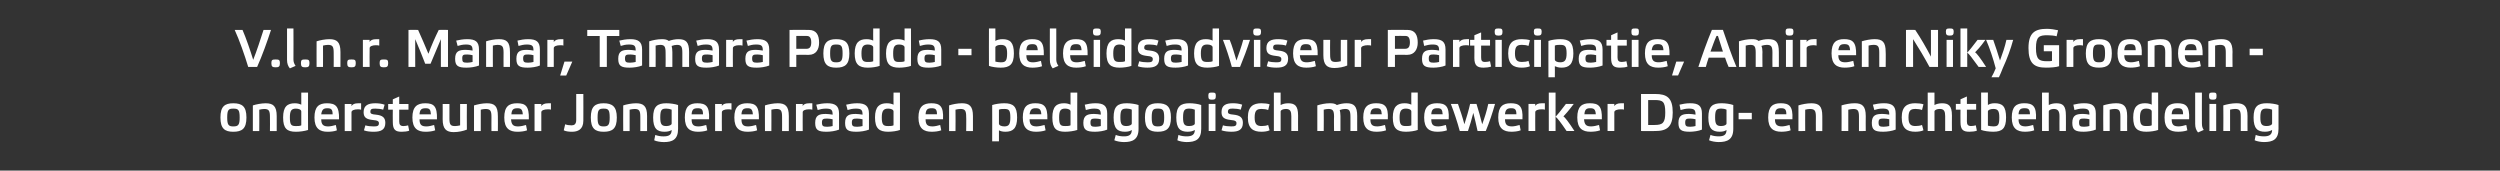 <?xml version="1.0" standalone="no"?><!DOCTYPE svg PUBLIC "-//W3C//DTD SVG 1.1//EN" "http://www.w3.org/Graphics/SVG/1.1/DTD/svg11.dtd"><svg xmlns="http://www.w3.org/2000/svg" version="1.1" width="702px" height="47.9px" viewBox="0 0 702 47.9"><rect x="0" y="0" width="702" height="47.9" fill="#333333" stroke="none"/><desc>V.l.n.r. Manar, Tamara Podda beleidsadviseur Participatie, Amir en Niky Groenen ondersteuner Jongerenraad en pedagogi...</desc><defs/><g id="Polygon23066"><path d="m61.9 33c0-3.1 1.2-4 3.6-4c2.5 0 3.7.9 3.7 4c0 3.1-1.2 4-3.7 4c-2.4 0-3.6-.9-3.6-4zm1.9 0c0 2.1.4 2.5 1.7 2.5c1.4 0 1.8-.4 1.8-2.5c0-2.2-.4-2.5-1.8-2.5c-1.3 0-1.7.3-1.7 2.5zm9 3.8H71s-.02-7.17 0-7.2c.9-.3 2.4-.6 3.6-.6c2.1 0 3.1.8 3.1 3.6v4.2h-1.9s.04-4.04 0-4c0-1.7-.3-2.2-1.6-2.2c-.5 0-.9.1-1.4.2c.04.03 0 6 0 6zm11.8-5.5c0-.5-.7-.8-1.5-.8c-1.3 0-1.7.6-1.7 2.5c0 2.1.4 2.4 1.7 2.4c.5 0 1.1 0 1.5-.2v-3.9zm1.9 5.2c-.9.3-2.3.5-3.4.5c-2.5 0-3.6-.9-3.6-4c0-3.1 1.2-4 3.3-4c.8 0 1.4.2 1.8.4V26h1.9s-.04 10.48 0 10.5zm8.1.1c-.7.3-1.8.4-2.6.4c-2.2 0-3.7-.9-3.7-4c0-3.1 1.3-4 3.5-4c2.4 0 3.5.8 3.4 4.5h-5c0 1.6.7 2 2 2c.5 0 1.5-.2 2.1-.4l.3 1.5zm-4.4-4.5h3.2c0-1.4-.4-1.7-1.5-1.7c-1.1 0-1.5.4-1.7 1.7zm6.6-2.9h1.9s-.02.56 0 .6c.3-.5.8-.8 1.9-.8h.8v1.8c-.3-.1-.6-.1-1-.1c-.9 0-1.7.3-1.7.8c-.02.03 0 5.3 0 5.3h-1.9v-7.6zm10.8 1.6c-.6-.2-1.5-.3-2.2-.3c-1 0-1.4.1-1.4.9c0 .5.3.7 1.6.8c1.8.2 2.6.8 2.6 2.3c0 2-1.3 2.5-3.3 2.5c-.8 0-2-.1-2.7-.4l.4-1.4c.6.2 1.5.3 2.3.3c1 0 1.5-.1 1.5-.9c0-.5-.3-.8-1.7-.9c-1.7-.2-2.6-.6-2.6-2.2c0-2 1.4-2.5 3.3-2.5c.8 0 1.8.1 2.6.4l-.4 1.4zm4.5 0s.02 3.3 0 3.3c0 .9.3 1.3 1.2 1.3c.5 0 .9-.1 1.3-.2l.3 1.5c-.5.2-1.4.3-2.1.3c-1.7 0-2.5-.5-2.5-2.7c-.04-.04 0-3.5 0-3.5H109v-1.6h1.3v-1.3l1.8-.8v2.1h2.6v1.6h-2.6zm10.1 5.8c-.8.3-1.9.4-2.7.4c-2.2 0-3.7-.9-3.7-4c0-3.1 1.4-4 3.6-4c2.4 0 3.4.8 3.3 4.5h-4.9c0 1.6.6 2 2 2c.5 0 1.5-.2 2.1-.4l.3 1.5zm-4.4-4.5h3.2c-.1-1.4-.4-1.7-1.5-1.7c-1.2 0-1.6.4-1.7 1.7zm11.4-2.9h1.9s-.05 7.19 0 7.2c-1 .4-2.4.7-3.7.7c-2.1 0-3.1-.9-3.1-3.6c.03-.05 0-4.3 0-4.3h1.9v4.1c0 1.7.3 2.1 1.6 2.1c.5 0 .9-.1 1.4-.2v-6zm5.8 7.6h-1.9s.02-7.17 0-7.2c1-.3 2.4-.6 3.6-.6c2.2 0 3.1.8 3.1 3.6c.04-.03 0 4.2 0 4.2H138s-.02-4.04 0-4c0-1.7-.3-2.2-1.7-2.2c-.4 0-.9.1-1.3.2c-.02.03 0 6 0 6zm13-.2c-.8.3-1.9.4-2.7.4c-2.2 0-3.7-.9-3.7-4c0-3.1 1.3-4 3.6-4c2.4 0 3.4.8 3.3 4.5h-5c.1 1.6.7 2 2 2c.6 0 1.6-.2 2.2-.4l.3 1.5zm-4.4-4.5h3.2c-.1-1.4-.5-1.7-1.5-1.7c-1.2 0-1.6.4-1.7 1.7zm6.5-2.9h1.9v.6c.3-.5.9-.8 2-.8h.7v1.8c-.2-.1-.6-.1-.9-.1c-1 0-1.8.3-1.8.8v5.3h-1.9v-7.6zm13.7 4.7c0 2.5-1.6 3.1-3.2 3.1c-.8 0-1.7-.1-2.3-.4l.4-1.7c.5.2 1.1.3 1.8.3c.7 0 1.3-.3 1.3-1.5c.02-.01 0-7.3 0-7.3h2s.03 7.55 0 7.5zm2.1-.9c0-3.1 1.2-4 3.6-4c2.4 0 3.7.9 3.7 4c0 3.1-1.2 4-3.7 4c-2.4 0-3.6-.9-3.6-4zm1.9 0c0 2.1.4 2.5 1.7 2.5c1.3 0 1.7-.4 1.7-2.5c0-2.2-.4-2.5-1.7-2.5c-1.3 0-1.7.3-1.7 2.5zm9 3.8H175s-.04-7.17 0-7.2c.9-.3 2.4-.6 3.6-.6c2.1 0 3.1.8 3.1 3.6c-.02-.03 0 4.2 0 4.2h-1.9s.02-4.04 0-4c0-1.7-.3-2.2-1.6-2.2c-.5 0-.9.1-1.4.2c.02.03 0 6 0 6zm11.8-6c-.5-.2-1-.3-1.5-.3c-1.3 0-1.7.3-1.7 2.5c0 1.9.4 2.4 1.7 2.4c.8 0 1.5-.3 1.5-.7v-3.9zm-2 6.2c-2.1 0-3.2-.9-3.2-4c0-3.1 1.2-4 3.7-4c1.1 0 2.5.2 3.3.5v6.7c0 3-1.6 3.7-4 3.7c-.9 0-2.1-.2-2.7-.5l.3-1.5c.8.3 1.6.4 2.3.4c1.5 0 2.3-.4 2.3-1.8c-.4.3-1.1.5-2 .5zm12-.4c-.7.3-1.9.4-2.6.4c-2.2 0-3.7-.9-3.7-4c0-3.1 1.3-4 3.5-4c2.4 0 3.5.8 3.3 4.5h-4.9c0 1.6.6 2 2 2c.5 0 1.5-.2 2.1-.4l.3 1.5zm-4.4-4.5h3.2c0-1.4-.4-1.7-1.5-1.7c-1.2 0-1.6.4-1.7 1.7zm6.6-2.9h1.9s-.04.56 0 .6c.2-.5.8-.8 1.9-.8h.8v1.8c-.3-.1-.7-.1-1-.1c-.9 0-1.7.3-1.7.8c-.04.03 0 5.3 0 5.3h-1.9v-7.6zm11.8 7.4c-.8.3-1.9.4-2.7.4c-2.2 0-3.7-.9-3.7-4c0-3.1 1.4-4 3.6-4c2.4 0 3.4.8 3.3 4.5h-4.9c0 1.6.6 2 1.9 2c.6 0 1.6-.2 2.2-.4l.3 1.5zm-4.4-4.5h3.2c-.1-1.4-.5-1.7-1.5-1.7c-1.2 0-1.6.4-1.7 1.7zm8.4 4.7h-1.8s-.03-7.17 0-7.2c.9-.3 2.4-.6 3.6-.6c2.1 0 3.1.8 3.1 3.6v4.2h-1.9s.03-4.04 0-4c0-1.7-.3-2.2-1.6-2.2c-.5 0-.9.1-1.4.2c.03.03 0 6 0 6zm6.9-7.6h1.9s-.03.56 0 .6c.2-.5.8-.8 1.9-.8h.8v1.8c-.3-.1-.6-.1-1-.1c-.9 0-1.7.3-1.7.8c-.03.03 0 5.3 0 5.3h-1.9v-7.6zm12.1 7.2c-1 .4-2.4.6-3.5.6c-2.4 0-3.2-.5-3.2-2.5c0-2.2 1.2-2.5 3-2.5c.6 0 1.2.1 1.9.2c0-1.3-.3-1.7-1.9-1.7c-.9 0-1.7.2-2.3.4l-.4-1.5c.8-.2 2-.4 3.1-.4c2.2 0 3.3.7 3.3 2.9v4.5zm-1.8-2.9c-.4-.1-1-.2-1.5-.2c-1.1 0-1.5.1-1.5 1.1c0 1 .3 1.2 1.5 1.2c.5 0 1.1-.1 1.5-.2v-1.9zm10.2 2.9c-1 .4-2.4.6-3.5.6c-2.4 0-3.2-.5-3.2-2.5c0-2.2 1.2-2.5 3-2.5c.6 0 1.2.1 1.9.2c0-1.3-.3-1.7-1.9-1.7c-.9 0-1.7.2-2.3.4l-.4-1.5c.8-.2 2-.4 3.1-.4c2.2 0 3.3.7 3.3 2.9v4.5zm-1.8-2.9c-.4-.1-1-.2-1.5-.2c-1.1 0-1.5.1-1.5 1.1c0 1 .3 1.2 1.5 1.2c.5 0 1.1-.1 1.5-.2v-1.9zm8.7-2.2c0-.5-.7-.8-1.5-.8c-1.3 0-1.8.6-1.8 2.5c0 2.1.5 2.4 1.8 2.4c.5 0 1.1 0 1.5-.2v-3.9zm1.8 5.2c-.8.3-2.2.5-3.3.5c-2.5 0-3.7-.9-3.7-4c0-3.1 1.3-4 3.3-4c.9 0 1.5.2 1.9.4c-.03 0 0-3.4 0-3.4h1.8s.03 10.48 0 10.5zm11.6.1c-.8.3-1.9.4-2.7.4c-2.2 0-3.7-.9-3.7-4c0-3.1 1.4-4 3.6-4c2.4 0 3.5.8 3.3 4.5h-4.9c0 1.6.6 2 2 2c.5 0 1.5-.2 2.1-.4l.3 1.5zm-4.4-4.5h3.2c0-1.4-.4-1.7-1.5-1.7c-1.2 0-1.6.4-1.7 1.7zm8.4 4.7h-1.8s-.01-7.17 0-7.2c.9-.3 2.4-.6 3.6-.6c2.1 0 3.1.8 3.1 3.6v4.2h-1.9s.05-4.04 0-4c0-1.7-.3-2.2-1.6-2.2c-.5 0-.9.1-1.4.2c.05.03 0 6 0 6zm12.2-2.1c0 .5.7.8 1.5.8c1.3 0 1.7-.6 1.7-2.5c0-2.1-.4-2.4-1.7-2.4c-.5 0-1.1 0-1.5.2v3.9zm-1.9-5.2c.9-.3 2.3-.5 3.4-.5c2.5 0 3.6.9 3.6 4c0 3.1-1.2 4-3.3 4c-.9 0-1.4-.2-1.8-.4v3.1h-1.9s.03-10.16 0-10.2zm15 7.1c-.8.3-1.9.4-2.7.4c-2.2 0-3.7-.9-3.7-4c0-3.1 1.3-4 3.5-4c2.4 0 3.5.8 3.4 4.5h-5c0 1.6.7 2 2 2c.5 0 1.6-.2 2.2-.4l.3 1.5zm-4.5-4.5h3.3c-.1-1.4-.5-1.7-1.6-1.7c-1.1 0-1.5.4-1.7 1.7zm11.5-.8c0-.5-.7-.8-1.5-.8c-1.3 0-1.7.6-1.7 2.5c0 2.1.4 2.4 1.7 2.4c.5 0 1.1 0 1.5-.2v-3.9zm1.9 5.2c-.9.3-2.3.5-3.4.5c-2.5 0-3.6-.9-3.6-4c0-3.1 1.2-4 3.3-4c.8 0 1.4.2 1.8.4V26h1.9s-.04 10.48 0 10.5zm8.4-.1c-.9.4-2.4.6-3.4.6c-2.4 0-3.3-.5-3.3-2.5c0-2.2 1.3-2.5 3-2.5c.7 0 1.3.1 1.9.2c0-1.3-.3-1.7-1.9-1.7c-.8 0-1.6.2-2.3.4l-.3-1.5c.8-.2 1.9-.4 3-.4c2.3 0 3.3.7 3.3 2.9v4.5zm-1.8-2.9c-.4-.1-.9-.2-1.5-.2c-1 0-1.4.1-1.4 1.1c0 1 .3 1.2 1.4 1.2c.5 0 1.1-.1 1.5-.2v-1.9zm8.7-2.7c-.4-.2-1-.3-1.4-.3c-1.4 0-1.8.3-1.8 2.5c0 1.9.4 2.4 1.7 2.4c.8 0 1.5-.3 1.5-.7v-3.9zm-1.9 6.2c-2.1 0-3.2-.9-3.2-4c0-3.1 1.1-4 3.7-4c1 0 2.5.2 3.3.5v6.7c0 3-1.7 3.7-4.1 3.7c-.9 0-2-.2-2.7-.5l.4-1.5c.7.3 1.6.4 2.3.4c1.4 0 2.2-.4 2.2-1.8c-.4.3-1 .5-1.9.5zm5.6-4c0-3.1 1.2-4 3.6-4c2.5 0 3.7.9 3.7 4c0 3.1-1.2 4-3.7 4c-2.4 0-3.6-.9-3.6-4zm1.9 0c0 2.1.4 2.5 1.7 2.5c1.4 0 1.8-.4 1.8-2.5c0-2.2-.4-2.5-1.8-2.5c-1.3 0-1.7.3-1.7 2.5zm12.1-2.2c-.5-.2-1-.3-1.5-.3c-1.3 0-1.8.3-1.8 2.5c0 1.9.4 2.4 1.7 2.4c.9 0 1.6-.3 1.6-.7v-3.9zm-2 6.2c-2.1 0-3.2-.9-3.2-4c0-3.1 1.2-4 3.7-4c1.1 0 2.5.2 3.3.5v6.7c0 3-1.6 3.7-4.1 3.7c-.8 0-2-.2-2.6-.5l.3-1.5c.7.3 1.6.4 2.3.4c1.4 0 2.3-.4 2.3-1.8c-.5.3-1.1.5-2 .5zm7.8-.2h-1.9v-7.6h1.9v7.6zm.1-9.9c0 .9-.2 1.1-1.1 1.1c-.8 0-1-.2-1-1.1c0-.8.2-.9 1-.9c.9 0 1.1.1 1.1.9zm7 3.9c-.6-.2-1.5-.3-2.2-.3c-.9 0-1.4.1-1.4.9c0 .5.3.7 1.6.8c1.8.2 2.6.8 2.6 2.3c0 2-1.3 2.5-3.2 2.5c-.8 0-2-.1-2.8-.4l.4-1.4c.6.2 1.5.3 2.3.3c1 0 1.5-.1 1.5-.9c0-.5-.3-.8-1.6-.9c-1.7-.2-2.6-.6-2.6-2.2c0-2 1.3-2.5 3.2-2.5c.8 0 1.8.1 2.6.4l-.4 1.4zm8.1 5.8c-.6.3-1.6.4-2.3.4c-2.3 0-3.8-.9-3.8-4c0-3.1 1.5-4 3.8-4c.7 0 1.8.1 2.3.3l-.4 1.6c-.5-.2-1.1-.3-1.8-.3c-1.3 0-2 .3-2 2.4c0 2 .7 2.4 2 2.4c.7 0 1.3-.1 1.8-.3l.4 1.5zm8-4.2c-.03.03 0 4.4 0 4.4h-1.9v-4.2c0-1.3-.3-2-1.5-2c-.8 0-1.5.3-1.5.7v5.5h-1.9V26h1.9v3.5c.5-.3 1.3-.5 2.1-.5c1.8 0 2.8.6 2.8 3.4zm7.2 4.4h-1.8s-.01-7.17 0-7.2c.9-.3 2.3-.6 3.5-.6c.9 0 1.5.1 2 .5c.8-.3 1.8-.5 2.7-.5c2.1 0 3 .8 3 3.6c-.02-.03 0 4.2 0 4.2h-1.9s.02-4.04 0-4c0-1.7-.3-2.2-1.5-2.2c-.4 0-1 .1-1.5.3c.1.4.2 1 .2 1.7v4.2h-1.8s-.05-4.04 0-4c0-1.7-.3-2.2-1.6-2.2c-.4 0-.9.1-1.3.2c.05.03 0 6 0 6zm17.5-.2c-.8.3-1.9.4-2.7.4c-2.2 0-3.7-.9-3.7-4c0-3.1 1.4-4 3.6-4c2.4 0 3.5.8 3.3 4.5h-4.9c0 1.6.6 2 2 2c.5 0 1.5-.2 2.1-.4l.3 1.5zm-4.4-4.5h3.2c-.1-1.4-.4-1.7-1.5-1.7c-1.2 0-1.6.4-1.7 1.7zm11.5-.8c0-.5-.7-.8-1.5-.8c-1.3 0-1.8.6-1.8 2.5c0 2.1.5 2.4 1.8 2.4c.5 0 1.1 0 1.5-.2v-3.9zm1.8 5.2c-.8.3-2.2.5-3.3.5c-2.5 0-3.7-.9-3.7-4c0-3.1 1.3-4 3.3-4c.9 0 1.5.2 1.9.4c-.04 0 0-3.4 0-3.4h1.8s.02 10.48 0 10.5zm8.2.1c-.8.3-1.9.4-2.7.4c-2.2 0-3.7-.9-3.7-4c0-3.1 1.4-4 3.6-4c2.4 0 3.5.8 3.3 4.5h-4.9c0 1.6.6 2 2 2c.5 0 1.5-.2 2.1-.4l.3 1.5zm-4.4-4.5h3.2c-.1-1.4-.4-1.7-1.5-1.7c-1.2 0-1.6.4-1.7 1.7zm10.3 4.7h-2.3c-.7-2.6-1.6-5.3-2.5-7.6h2c.6 1.7 1.3 3.8 1.8 5.7c.5-1.5 1.3-4.3 1.6-5.7h1.8c.5 1.5 1.2 4.1 1.6 5.7c.7-1.9 1.3-3.8 1.7-5.7h1.9c-.7 2.5-1.6 5.2-2.6 7.6h-2.3c-.3-1.5-.9-3.9-1.2-5.1c-.4 1.6-1 3.7-1.5 5.1zm14.8-.2c-.7.3-1.9.4-2.6.4c-2.2 0-3.7-.9-3.7-4c0-3.1 1.3-4 3.5-4c2.4 0 3.5.8 3.3 4.5h-4.9c0 1.6.7 2 2 2c.5 0 1.5-.2 2.1-.4l.3 1.5zm-4.4-4.5h3.2c0-1.4-.4-1.7-1.5-1.7c-1.1 0-1.6.4-1.7 1.7zm6.6-2.9h1.9s-.03.56 0 .6c.2-.5.8-.8 1.9-.8h.8v1.8c-.3-.1-.6-.1-1-.1c-.9 0-1.7.3-1.7.8c-.03.03 0 5.3 0 5.3h-1.9v-7.6zm7.6 7.6h-1.9V26h1.9v10.8zm3.1 0c-1.7-2.5-2.7-3.8-3.1-4c.4-.4 1.4-1.6 2.9-3.6h2.2c-1.5 2-2.5 3.1-2.9 3.5c.4.2 1.5 1.6 3.1 4.1h-2.2zm9.4-.2c-.8.3-1.9.4-2.7.4c-2.2 0-3.7-.9-3.7-4c0-3.1 1.3-4 3.5-4c2.5 0 3.5.8 3.4 4.5h-5c.1 1.6.7 2 2 2c.6 0 1.6-.2 2.2-.4l.3 1.5zm-4.4-4.5h3.2c-.1-1.4-.5-1.7-1.6-1.7c-1.1 0-1.5.4-1.6 1.7zm6.5-2.9h1.9v.6c.3-.5.9-.8 1.9-.8h.8v1.8c-.2-.1-.6-.1-.9-.1c-1 0-1.8.3-1.8.8v5.3h-1.9v-7.6zm13.4-2.8c3.3 0 4.9 1.1 4.9 5.2c0 4-1.6 5.2-4.9 5.2c-.01.03-4 0-4 0V26.4s3.99-.03 4 0zm-.2 1.7c0-.02-1.8 0-1.8 0v7s1.8.02 1.8 0c2.3 0 3-.6 3-3.5c0-3.1-.7-3.5-3-3.5zm13.3 8.3c-.9.4-2.4.6-3.4.6c-2.4 0-3.2-.5-3.2-2.5c0-2.2 1.2-2.5 3-2.5c.6 0 1.2.1 1.8.2c0-1.3-.3-1.7-1.9-1.7c-.8 0-1.6.2-2.3.4l-.3-1.5c.8-.2 1.9-.4 3-.4c2.3 0 3.3.7 3.3 2.9v4.5zm-1.8-2.9c-.4-.1-.9-.2-1.5-.2c-1 0-1.4.1-1.4 1.1c0 1 .3 1.2 1.4 1.2c.6 0 1.1-.1 1.5-.2v-1.9zm8.7-2.7c-.4-.2-1-.3-1.4-.3c-1.4 0-1.8.3-1.8 2.5c0 1.9.4 2.4 1.7 2.4c.8 0 1.5-.3 1.5-.7v-3.9zm-1.9 6.2c-2.1 0-3.2-.9-3.2-4c0-3.1 1.1-4 3.7-4c1.1 0 2.5.2 3.3.5v6.7c0 3-1.7 3.7-4.1 3.7c-.9 0-2-.2-2.7-.5l.4-1.5c.7.3 1.6.4 2.3.4c1.4 0 2.2-.4 2.2-1.8c-.4.3-1 .5-1.9.5zm5.3-5.3h3.7v1.8h-3.7v-1.8zm14.6 4.9c-.7.3-1.9.4-2.6.4c-2.2 0-3.7-.9-3.7-4c0-3.1 1.3-4 3.5-4c2.4 0 3.5.8 3.3 4.5h-4.9c0 1.6.7 2 2 2c.5 0 1.5-.2 2.1-.4l.3 1.5zm-4.4-4.5h3.2c0-1.4-.4-1.7-1.5-1.7c-1.2 0-1.6.4-1.7 1.7zm8.5 4.7H505s.01-7.17 0-7.2c.9-.3 2.4-.6 3.6-.6c2.2 0 3.1.8 3.1 3.6c.03-.03 0 4.2 0 4.2h-1.8s-.03-4.04 0-4c0-1.7-.3-2.2-1.7-2.2c-.4 0-.9.1-1.3.2c-.03.03 0 6 0 6zm12.1 0h-1.9s.04-7.17 0-7.2c1-.3 2.4-.6 3.7-.6c2.1 0 3.1.8 3.1 3.6c-.04-.03 0 4.2 0 4.2H522v-4c0-1.7-.3-2.2-1.6-2.2c-.5 0-.9.1-1.4.2v6zm13.3-.4c-1 .4-2.4.6-3.5.6c-2.4 0-3.2-.5-3.2-2.5c0-2.2 1.2-2.5 3-2.5c.6 0 1.2.1 1.9.2c0-1.3-.3-1.7-1.9-1.7c-.9 0-1.7.2-2.3.4l-.4-1.5c.8-.2 2-.4 3.1-.4c2.2 0 3.3.7 3.3 2.9v4.5zm-1.8-2.9c-.4-.1-1-.2-1.5-.2c-1.1 0-1.5.1-1.5 1.1c0 1 .3 1.2 1.4 1.2c.6 0 1.1-.1 1.6-.2v-1.9zm9.6 3.1c-.6.3-1.6.4-2.3.4c-2.3 0-3.8-.9-3.8-4c0-3.1 1.5-4 3.8-4c.7 0 1.8.1 2.3.3l-.4 1.6c-.5-.2-1.2-.3-1.8-.3c-1.3 0-2 .3-2 2.4c0 2 .7 2.4 2 2.4c.7 0 1.3-.1 1.8-.3l.4 1.5zm8-4.2c-.04.03 0 4.4 0 4.4h-1.9v-4.2c0-1.3-.3-2-1.5-2c-.8 0-1.5.3-1.5.7v5.5h-1.9V26h1.9v3.5c.5-.3 1.3-.5 2.1-.5c1.8 0 2.8.6 2.8 3.4zm4.2-1.6s.03 3.3 0 3.3c0 .9.3 1.3 1.2 1.3c.5 0 .9-.1 1.3-.2l.3 1.5c-.5.2-1.3.3-2.1.3c-1.7 0-2.5-.5-2.5-2.7c-.03-.04 0-3.5 0-3.5h-1.3v-1.6h1.3v-1.3l1.8-.8v2.1h2.6v1.6h-2.6zm5.9 4.5c.4.1 1 .2 1.5.2c1.3 0 1.7-.3 1.7-2.5c0-1.9-.4-2.4-1.7-2.4c-.8 0-1.5.3-1.5.7v4zm-1.9-9.3h1.9s-.03 3.48 0 3.5c.4-.3 1.1-.5 1.9-.5c2.2 0 3.2.9 3.2 4c0 3.1-1.1 4-3.6 4c-1.2 0-2.6-.2-3.4-.5V26zm14.9 10.6c-.7.3-1.9.4-2.6.4c-2.2 0-3.7-.9-3.7-4c0-3.1 1.3-4 3.5-4c2.4 0 3.5.8 3.3 4.5h-4.9c0 1.6.7 2 2 2c.5 0 1.5-.2 2.1-.4l.3 1.5zm-4.4-4.5h3.2c0-1.4-.4-1.7-1.5-1.7c-1.2 0-1.6.4-1.7 1.7zm13.3.3c.03.03 0 4.4 0 4.4h-1.8s-.03-4.22 0-4.2c0-1.3-.4-2-1.6-2c-.7 0-1.4.3-1.4.7c-.03.02 0 5.5 0 5.5h-1.9V26h1.9s-.03 3.49 0 3.5c.5-.3 1.3-.5 2.1-.5c1.8 0 2.7.6 2.7 3.4zm8.4 4c-.9.4-2.4.6-3.4.6c-2.4 0-3.2-.5-3.2-2.5c0-2.2 1.2-2.5 3-2.5c.6 0 1.2.1 1.8.2c0-1.3-.3-1.7-1.9-1.7c-.8 0-1.6.2-2.3.4l-.3-1.5c.8-.2 1.9-.4 3-.4c2.3 0 3.3.7 3.3 2.9v4.5zm-1.8-2.9c-.4-.1-.9-.2-1.5-.2c-1 0-1.4.1-1.4 1.1c0 1 .3 1.2 1.4 1.2c.6 0 1.1-.1 1.5-.2v-1.9zm5.7 3.3h-1.8s-.05-7.17 0-7.2c.9-.3 2.4-.6 3.6-.6c2.1 0 3.1.8 3.1 3.6c-.03-.03 0 4.2 0 4.2h-1.9v-4c0-1.7-.3-2.2-1.6-2.2c-.5 0-.9.1-1.4.2v6zm11.8-5.5c0-.5-.7-.8-1.5-.8c-1.3 0-1.8.6-1.8 2.5c0 2.1.5 2.4 1.8 2.4c.5 0 1.1 0 1.5-.2v-3.9zm1.8 5.2c-.8.3-2.2.5-3.3.5c-2.5 0-3.7-.9-3.7-4c0-3.1 1.3-4 3.3-4c.9 0 1.5.2 1.9.4c-.03 0 0-3.4 0-3.4h1.8s.03 10.48 0 10.5zm8.2.1c-.7.3-1.9.4-2.6.4c-2.3 0-3.8-.9-3.8-4c0-3.1 1.4-4 3.6-4c2.4 0 3.5.8 3.3 4.5h-4.9c0 1.6.6 2 2 2c.5 0 1.5-.2 2.1-.4l.3 1.5zm-4.4-4.5h3.2c0-1.4-.4-1.7-1.5-1.7c-1.2 0-1.6.4-1.7 1.7zm8.5 2.6c0 .7.1 1.2.5 1.8l-1.6.7c-.5-.6-.8-1.3-.8-2.4V26h1.9s-.04 8.68 0 8.7zm4 2.1h-1.9v-7.6h1.9v7.6zm.1-9.9c0 .9-.2 1.1-1 1.1c-.9 0-1.1-.2-1.1-1.1c0-.8.2-.9 1.1-.9c.8 0 1 .1 1 .9zm3.8 9.9h-1.9s.05-7.17 0-7.2c1-.3 2.4-.6 3.7-.6c2.1 0 3.1.8 3.1 3.6c-.03-.03 0 4.2 0 4.2h-1.9v-4c0-1.7-.3-2.2-1.6-2.2c-.5 0-.9.1-1.4.2v6zm11.8-6c-.5-.2-1-.3-1.5-.3c-1.3 0-1.8.3-1.8 2.5c0 1.9.4 2.4 1.8 2.4c.8 0 1.5-.3 1.5-.7v-3.9zm-2 6.2c-2.1 0-3.2-.9-3.2-4c0-3.1 1.2-4 3.7-4c1.1 0 2.5.2 3.3.5v6.7c0 3-1.6 3.7-4.1 3.7c-.8 0-2-.2-2.6-.5l.3-1.5c.7.3 1.6.4 2.3.4c1.4 0 2.3-.4 2.3-1.8c-.5.3-1.1.5-2 .5z" stroke="none" fill="#ffffff"/></g><g id="Polygon23065"><path d="m68.1 8.4c1 2.3 2.2 5.8 3 8.4c1-2.5 2.1-5.9 2.9-8.4h2.1c-1 3.1-2.5 7.3-3.9 10.4h-2.5c-1-3.3-2.5-7.6-3.8-10.4h2.2zm10.5 9.3c0 1-.3 1.2-1.2 1.2c-.9 0-1.2-.2-1.2-1.2c0-.9.3-1 1.2-1c.9 0 1.2.1 1.2 1zm3.8-1c0 .7.2 1.2.6 1.8l-1.6.7c-.5-.6-.8-1.3-.8-2.4c-.02-.04 0-8.8 0-8.8h1.8s.04 8.68 0 8.7zm4.5 1c0 1-.3 1.2-1.2 1.2c-.9 0-1.2-.2-1.2-1.2c0-.9.3-1 1.2-1c.9 0 1.2.1 1.2 1zm3.8 1.1h-1.8s-.03-7.17 0-7.2c.9-.3 2.4-.6 3.6-.6c2.1 0 3.1.8 3.1 3.6v4.2h-1.9s.03-4.04 0-4c0-1.7-.3-2.2-1.6-2.2c-.5 0-.9.1-1.4.2c.03.03 0 6 0 6zm9.2-1.1c0 1-.3 1.2-1.2 1.2c-.9 0-1.2-.2-1.2-1.2c0-.9.3-1 1.2-1c.9 0 1.2.1 1.2 1zm2-6.5h1.9s-.05.56 0 .6c.2-.5.8-.8 1.9-.8h.8v1.8c-.3-.1-.7-.1-1-.1c-.9 0-1.7.3-1.7.8c-.05.03 0 5.3 0 5.3h-1.9v-7.6zm7.1 6.5c0 1-.3 1.2-1.2 1.2c-.9 0-1.2-.2-1.2-1.2c0-.9.3-1 1.2-1c.9 0 1.2.1 1.2 1zm14.2-9.3c-.01-.03 2.6 0 2.6 0v10.4h-2s.02-7.76 0-7.8c-.9 2.1-2 4.8-2.9 6.9h-1.5c-.8-2.1-1.9-4.8-2.8-6.9c-.04.04 0 7.8 0 7.8h-1.9V8.4s2.66-.03 2.7 0c.9 2 2 4.5 2.9 6.7c.8-2.2 1.9-4.7 2.9-6.7zm11.3 10c-1 .4-2.4.6-3.5.6c-2.4 0-3.2-.5-3.2-2.5c0-2.2 1.2-2.5 3-2.5c.7 0 1.3.1 1.9.2c0-1.3-.3-1.7-1.9-1.7c-.8 0-1.7.2-2.3.4l-.4-1.5c.8-.2 2-.4 3.1-.4c2.3 0 3.3.7 3.3 2.9v4.5zm-1.8-2.9c-.4-.1-1-.2-1.5-.2c-1.1 0-1.4.1-1.4 1.1c0 1 .2 1.2 1.4 1.2c.5 0 1.1-.1 1.5-.2v-1.9zm5.7 3.3h-1.9s.01-7.17 0-7.2c.9-.3 2.4-.6 3.6-.6c2.2 0 3.1.8 3.1 3.6c.03-.03 0 4.2 0 4.2h-1.8s-.03-4.04 0-4c0-1.7-.3-2.2-1.7-2.2c-.4 0-.9.1-1.3.2c-.03.03 0 6 0 6zm13.2-.4c-.9.4-2.4.6-3.4.6c-2.4 0-3.2-.5-3.2-2.5c0-2.2 1.2-2.5 3-2.5c.6 0 1.2.1 1.8.2c0-1.3-.3-1.7-1.9-1.7c-.8 0-1.6.2-2.3.4l-.3-1.5c.8-.2 1.9-.4 3-.4c2.3 0 3.3.7 3.3 2.9v4.5zm-1.8-2.9c-.4-.1-.9-.2-1.5-.2c-1 0-1.4.1-1.4 1.1c0 1 .3 1.2 1.4 1.2c.6 0 1.1-.1 1.5-.2v-1.9zm3.9-4.3h1.8s.02.56 0 .6c.3-.5.9-.8 2-.8h.7v1.8c-.2-.1-.6-.1-.9-.1c-1 0-1.8.3-1.8.8c.02.03 0 5.3 0 5.3h-1.8v-7.6zm5.3 10h-1.7l1.2-3.9h2.2l-1.7 3.9zm9.4-2.4v-8.7h-3.5V8.4h9v1.7h-3.5v8.7h-2zm11.9-.4c-1 .4-2.4.6-3.5.6c-2.4 0-3.2-.5-3.2-2.5c0-2.2 1.2-2.5 3-2.5c.6 0 1.2.1 1.9.2c0-1.3-.3-1.7-1.9-1.7c-.9 0-1.7.2-2.3.4l-.4-1.5c.8-.2 2-.4 3.1-.4c2.2 0 3.3.7 3.3 2.9v4.5zm-1.8-2.9c-.5-.1-1-.2-1.5-.2c-1.1 0-1.5.1-1.5 1.1c0 1 .3 1.2 1.4 1.2c.6 0 1.1-.1 1.6-.2v-1.9zm5.6 3.3h-1.8s-.02-7.17 0-7.2c.9-.3 2.3-.6 3.5-.6c.9 0 1.5.1 2 .5c.8-.3 1.8-.5 2.7-.5c2.1 0 3 .8 3 3.6c-.03-.03 0 4.2 0 4.2h-1.9v-4c0-1.7-.3-2.2-1.5-2.2c-.4 0-1 .1-1.5.3c.1.4.2 1 .2 1.7v4.2h-1.9s.04-4.04 0-4c0-1.7-.3-2.2-1.5-2.2c-.4 0-.9.1-1.3.2c.04.03 0 6 0 6zm17.8-.4c-1 .4-2.4.6-3.5.6c-2.4 0-3.2-.5-3.2-2.5c0-2.2 1.2-2.5 3-2.5c.6 0 1.2.1 1.9.2c0-1.3-.3-1.7-1.9-1.7c-.9 0-1.7.2-2.3.4l-.4-1.5c.8-.2 2-.4 3.1-.4c2.2 0 3.3.7 3.3 2.9v4.5zm-1.8-2.9c-.4-.1-1-.2-1.5-.2c-1.1 0-1.5.1-1.5 1.1c0 1 .3 1.2 1.5 1.2c.5 0 1-.1 1.5-.2v-1.9zm3.8-4.3h1.9s-.05.56 0 .6c.2-.5.8-.8 1.9-.8h.8v1.8c-.3-.1-.7-.1-1-.1c-.9 0-1.7.3-1.7.8c-.05.03 0 5.3 0 5.3h-1.9v-7.6zm12.1 7.2c-1 .4-2.4.6-3.5.6c-2.4 0-3.2-.5-3.2-2.5c0-2.2 1.2-2.5 3-2.5c.6 0 1.2.1 1.9.2c0-1.3-.3-1.7-1.9-1.7c-.9 0-1.7.2-2.3.4l-.4-1.5c.8-.2 2-.4 3.1-.4c2.2 0 3.3.7 3.3 2.9v4.5zm-1.8-2.9c-.5-.1-1-.2-1.5-.2c-1.1 0-1.5.1-1.5 1.1c0 1 .3 1.2 1.4 1.2c.6 0 1.1-.1 1.6-.2v-1.9zm12.3-1.8c.9 0 1.3-.6 1.3-1.8c0-1.2-.4-1.8-1.2-1.8c-.01-.05-3 0-3 0v3.6s2.94.03 2.9 0zm-4.8 5.1V8.4s5.4-.03 5.4 0c2.2 0 2.9 1.5 2.9 3.6c0 1.8-.8 3.4-2.9 3.4c.04-.02-3.5 0-3.5 0v3.4h-1.9zm9.5-3.8c0-3.1 1.2-4 3.6-4c2.5 0 3.7.9 3.7 4c0 3.1-1.2 4-3.7 4c-2.4 0-3.6-.9-3.6-4zm1.9 0c0 2.1.4 2.5 1.7 2.5c1.4 0 1.8-.4 1.8-2.5c0-2.2-.4-2.5-1.8-2.5c-1.3 0-1.7.3-1.7 2.5zm12.1-1.7c0-.5-.7-.8-1.5-.8c-1.3 0-1.8.6-1.8 2.5c0 2.1.5 2.4 1.8 2.4c.5 0 1.1 0 1.5-.2v-3.9zm1.8 5.2c-.8.3-2.2.5-3.3.5c-2.5 0-3.7-.9-3.7-4c0-3.1 1.3-4 3.3-4c.9 0 1.5.2 1.9.4c-.04 0 0-3.4 0-3.4h1.8s.02 10.48 0 10.5zm7-5.2c0-.5-.7-.8-1.5-.8c-1.3 0-1.7.6-1.7 2.5c0 2.1.4 2.4 1.7 2.4c.5 0 1.1 0 1.5-.2v-3.9zm1.8 5.2c-.8.3-2.2.5-3.3.5c-2.5 0-3.7-.9-3.7-4c0-3.1 1.3-4 3.3-4c.9 0 1.5.2 1.9.4c-.02 0 0-3.4 0-3.4h1.8s.04 10.48 0 10.5zm8.5-.1c-1 .4-2.4.6-3.5.6c-2.4 0-3.2-.5-3.2-2.5c0-2.2 1.2-2.5 3-2.5c.7 0 1.3.1 1.9.2c0-1.3-.3-1.7-1.9-1.7c-.8 0-1.7.2-2.3.4l-.3-1.5c.7-.2 1.9-.4 3-.4c2.3 0 3.3.7 3.3 2.9v4.5zm-1.8-2.9c-.4-.1-.9-.2-1.5-.2c-1.1 0-1.4.1-1.4 1.1c0 1 .3 1.2 1.4 1.2c.5 0 1.1-.1 1.5-.2v-1.9zm6.6-1.8h3.7v1.8h-3.7v-1.8zm10.4 3.6c.5.1 1 .2 1.5.2c1.3 0 1.8-.3 1.8-2.5c0-1.9-.5-2.4-1.8-2.4c-.8 0-1.5.3-1.5.7v4zM277.7 8h1.8s.03 3.48 0 3.5c.4-.3 1.2-.5 2-.5c2.1 0 3.2.9 3.2 4c0 3.1-1.2 4-3.7 4c-1.1 0-2.5-.2-3.3-.5c-.03-.02 0-10.5 0-10.5zm14.9 10.6c-.8.3-1.9.4-2.7.4c-2.2 0-3.7-.9-3.7-4c0-3.1 1.4-4 3.6-4c2.4 0 3.4.8 3.3 4.5h-4.9c0 1.6.6 2 1.9 2c.6 0 1.6-.2 2.2-.4l.3 1.5zm-4.4-4.5h3.2c-.1-1.4-.5-1.7-1.5-1.7c-1.2 0-1.6.4-1.7 1.7zm8.4 2.6c0 .7.2 1.2.6 1.8l-1.6.7c-.5-.6-.8-1.3-.8-2.4c-.03-.04 0-8.8 0-8.8h1.8s.03 8.68 0 8.7zm8.3 1.9c-.8.3-1.9.4-2.7.4c-2.2 0-3.7-.9-3.7-4c0-3.1 1.4-4 3.6-4c2.4 0 3.4.8 3.3 4.5h-4.9c0 1.6.6 2 1.9 2c.6 0 1.6-.2 2.2-.4l.3 1.5zm-4.4-4.5h3.2c-.1-1.4-.5-1.7-1.5-1.7c-1.2 0-1.6.4-1.7 1.7zm8.4 4.7h-1.8v-7.6h1.8v7.6zm.2-9.9c0 .9-.3 1.1-1.1 1.1c-.8 0-1.1-.2-1.1-1.1c0-.8.3-.9 1.1-.9c.8 0 1.1.1 1.1.9zm6.8 4.4c0-.5-.7-.8-1.5-.8c-1.3 0-1.8.6-1.8 2.5c0 2.1.5 2.4 1.8 2.4c.5 0 1.1 0 1.5-.2v-3.9zm1.8 5.2c-.8.3-2.2.5-3.3.5c-2.5 0-3.7-.9-3.7-4c0-3.1 1.3-4 3.3-4c.9 0 1.5.2 1.9.4c-.03 0 0-3.4 0-3.4h1.8s.03 10.48 0 10.5zm7.2-5.7c-.6-.2-1.5-.3-2.2-.3c-.9 0-1.4.1-1.4.9c0 .5.3.7 1.6.8c1.8.2 2.6.8 2.6 2.3c0 2-1.3 2.5-3.3 2.5c-.8 0-2-.1-2.7-.4l.4-1.4c.6.2 1.5.3 2.3.3c1 0 1.5-.1 1.5-.9c0-.5-.3-.8-1.7-.9c-1.6-.2-2.5-.6-2.5-2.2c0-2 1.3-2.5 3.2-2.5c.8 0 1.8.1 2.6.4l-.4 1.4zm8.7 5.6c-1 .4-2.4.6-3.5.6c-2.4 0-3.2-.5-3.2-2.5c0-2.2 1.2-2.5 3-2.5c.6 0 1.2.1 1.9.2c0-1.3-.3-1.7-1.9-1.7c-.9 0-1.7.2-2.3.4l-.4-1.5c.8-.2 2-.4 3.1-.4c2.2 0 3.3.7 3.3 2.9v4.5zm-1.8-2.9c-.4-.1-1-.2-1.5-.2c-1.1 0-1.5.1-1.5 1.1c0 1 .3 1.2 1.4 1.2c.6 0 1.1-.1 1.6-.2v-1.9zm8.7-2.2c0-.5-.7-.8-1.5-.8c-1.3 0-1.8.6-1.8 2.5c0 2.1.5 2.4 1.8 2.4c.5 0 1.1 0 1.5-.2v-3.9zm1.8 5.2c-.8.3-2.2.5-3.3.5c-2.5 0-3.7-.9-3.7-4c0-3.1 1.3-4 3.3-4c.9 0 1.5.2 1.9.4c-.04 0 0-3.4 0-3.4h1.8s.02 10.48 0 10.5zm6.8-7.3h1.9c-.8 2.5-1.8 5.2-2.8 7.6h-2.3c-.7-2.6-1.6-5.3-2.5-7.6h1.9c.7 1.7 1.3 3.8 1.9 5.8c.7-2 1.4-3.9 1.9-5.8zm4.8 7.6h-1.8v-7.6h1.8v7.6zm.2-9.9c0 .9-.3 1.1-1.1 1.1c-.8 0-1.1-.2-1.1-1.1c0-.8.3-.9 1.1-.9c.8 0 1.1.1 1.1.9zm7 3.9c-.6-.2-1.5-.3-2.3-.3c-.9 0-1.3.1-1.3.9c0 .5.3.7 1.5.8c1.9.2 2.7.8 2.7 2.3c0 2-1.3 2.5-3.3 2.5c-.8 0-2-.1-2.7-.4l.4-1.4c.5.2 1.5.3 2.2.3c1.1 0 1.5-.1 1.5-.9c0-.5-.3-.8-1.6-.9c-1.7-.2-2.6-.6-2.6-2.2c0-2 1.4-2.5 3.3-2.5c.8 0 1.8.1 2.6.4l-.4 1.4zm8.4 5.8c-.8.3-1.9.4-2.7.4c-2.2 0-3.7-.9-3.7-4c0-3.1 1.3-4 3.5-4c2.5 0 3.5.8 3.4 4.5h-5c.1 1.6.7 2 2 2c.6 0 1.6-.2 2.2-.4l.3 1.5zm-4.4-4.5h3.2c-.1-1.4-.5-1.7-1.6-1.7c-1.1 0-1.5.4-1.6 1.7zm11.4-2.9h1.8s.01 7.19 0 7.2c-.9.4-2.4.7-3.6.7c-2.1 0-3.1-.9-3.1-3.6v-4.3h1.9s-.05 4.06 0 4.1c0 1.7.3 2.1 1.6 2.1c.5 0 .9-.1 1.4-.2c-.05-.02 0-6 0-6zm3.9 0h1.8s.04.56 0 .6c.3-.5.9-.8 2-.8h.8v1.8c-.3-.1-.7-.1-1-.1c-.9 0-1.8.3-1.8.8c.04.03 0 5.3 0 5.3h-1.8v-7.6zm14.2 2.5c.9 0 1.3-.6 1.3-1.8c0-1.2-.4-1.8-1.2-1.8c-.02-.05-3 0-3 0v3.6s2.94.03 2.9 0zm-4.9 5.1V8.4s5.49-.03 5.5 0c2.2 0 2.9 1.5 2.9 3.6c0 1.8-.9 3.4-2.9 3.4c.04-.02-3.5 0-3.5 0v3.4h-2zm16.2-.4c-.9.4-2.4.6-3.4.6c-2.4 0-3.2-.5-3.2-2.5c0-2.2 1.2-2.5 3-2.5c.6 0 1.2.1 1.8.2c0-1.3-.3-1.7-1.9-1.7c-.8 0-1.6.2-2.3.4l-.3-1.5c.8-.2 1.9-.4 3-.4c2.3 0 3.3.7 3.3 2.9v4.5zm-1.8-2.9c-.4-.1-.9-.2-1.5-.2c-1 0-1.4.1-1.4 1.1c0 1 .3 1.2 1.4 1.2c.6 0 1.1-.1 1.5-.2v-1.9zm3.9-4.3h1.8s.02.56 0 .6c.3-.5.9-.8 2-.8h.7v1.8c-.2-.1-.6-.1-.9-.1c-1 0-1.8.3-1.8.8c.02.03 0 5.3 0 5.3H408v-7.6zm7.9 1.6s-.01 3.3 0 3.3c0 .9.2 1.3 1.1 1.3c.5 0 1-.1 1.4-.2l.3 1.5c-.6.2-1.4.3-2.1.3c-1.7 0-2.6-.5-2.6-2.7c.03-.04 0-3.5 0-3.5h-1.2v-1.6h1.2V9.9l1.9-.8v2.1h2.5v1.6h-2.5zm5.8 6h-1.8v-7.6h1.8v7.6zm.2-9.9c0 .9-.3 1.1-1.1 1.1c-.8 0-1.1-.2-1.1-1.1c0-.8.3-.9 1.1-.9c.8 0 1.1.1 1.1.9zm7.7 9.7c-.6.3-1.6.4-2.3.4c-2.3 0-3.8-.9-3.8-4c0-3.1 1.5-4 3.8-4c.7 0 1.8.1 2.3.3l-.4 1.6c-.5-.2-1.1-.3-1.8-.3c-1.3 0-2 .3-2 2.4c0 2 .7 2.4 2 2.4c.7 0 1.3-.1 1.8-.3l.4 1.5zm3.1.2h-1.9v-7.6h1.9v7.6zm.2-9.9c0 .9-.3 1.1-1.1 1.1c-.8 0-1.1-.2-1.1-1.1c0-.8.3-.9 1.1-.9c.8 0 1.1.1 1.1.9zm3.7 7.8c0 .5.7.8 1.5.8c1.3 0 1.8-.6 1.8-2.5c0-2.1-.5-2.4-1.8-2.4c-.5 0-1.1 0-1.5.2v3.9zm-1.8-5.2c.8-.3 2.2-.5 3.3-.5c2.5 0 3.7.9 3.7 4c0 3.1-1.3 4-3.3 4c-.9 0-1.4-.2-1.9-.4c.03 0 0 3.1 0 3.1h-1.8s-.03-10.16 0-10.2zm15.2 6.9c-1 .4-2.4.6-3.5.6c-2.4 0-3.2-.5-3.2-2.5c0-2.2 1.2-2.5 3-2.5c.6 0 1.2.1 1.9.2c0-1.3-.3-1.7-1.9-1.7c-.9 0-1.7.2-2.3.4l-.4-1.5c.8-.2 2-.4 3.1-.4c2.2 0 3.3.7 3.3 2.9v4.5zm-1.8-2.9c-.4-.1-1-.2-1.5-.2c-1.1 0-1.5.1-1.5 1.1c0 1 .3 1.2 1.5 1.2c.5 0 1-.1 1.5-.2v-1.9zm6-2.7s.04 3.3 0 3.3c0 .9.3 1.3 1.2 1.3c.5 0 .9-.1 1.3-.2l.3 1.5c-.5.2-1.3.3-2.1.3c-1.7 0-2.5-.5-2.5-2.7c-.02-.04 0-3.5 0-3.5h-1.3v-1.6h1.3V9.9l1.8-.8v2.1h2.6v1.6h-2.6zm5.9 6h-1.9v-7.6h1.9v7.6zm.1-9.9c0 .9-.2 1.1-1 1.1c-.9 0-1.1-.2-1.1-1.1c0-.8.2-.9 1.1-.9c.8 0 1 .1 1 .9zm8.1 9.7c-.8.3-1.9.4-2.7.4c-2.2 0-3.7-.9-3.7-4c0-3.1 1.3-4 3.5-4c2.4 0 3.5.8 3.4 4.5h-5c0 1.6.7 2 2 2c.5 0 1.6-.2 2.2-.4l.3 1.5zm-4.5-4.5h3.3c-.1-1.4-.5-1.7-1.6-1.7c-1.1 0-1.5.4-1.7 1.7zm7.4 7.1h-1.7l1.2-3.9h2.2l-1.7 3.9zm13.2-5h-4.6c-.3.9-.6 1.8-.8 2.6h-2.1c1-3.1 2.5-7.3 3.8-10.4h3.1c1.1 3.3 2.6 7.6 3.8 10.4h-2.2c-.3-.7-.7-1.6-1-2.6zm-2.4-6.1c-.6 1.3-1.1 2.8-1.7 4.4h3.5c-.5-1.5-1-3.1-1.4-4.4h-.4zm8.2 8.7h-1.9s.03-7.17 0-7.2c1-.3 2.3-.6 3.6-.6c.8 0 1.5.1 1.9.5c.8-.3 1.8-.5 2.7-.5c2.2 0 3 .8 3 3.6c.02-.03 0 4.2 0 4.2h-1.8s-.04-4.04 0-4c0-1.7-.3-2.2-1.6-2.2c-.3 0-1 .1-1.5.3c.2.4.3 1 .3 1.7c-.05-.03 0 4.2 0 4.2H493v-4c0-1.7-.3-2.2-1.5-2.2c-.4 0-.9.1-1.3.2v6zm13.2 0h-1.9v-7.6h1.9v7.6zm.2-9.9c0 .9-.3 1.1-1.1 1.1c-.8 0-1.1-.2-1.1-1.1c0-.8.3-.9 1.1-.9c.8 0 1.1.1 1.1.9zm1.9 2.3h1.8s.03.56 0 .6c.3-.5.9-.8 2-.8h.8v1.8c-.3-.1-.7-.1-1-.1c-.9 0-1.8.3-1.8.8c.03.03 0 5.3 0 5.3h-1.8v-7.6zm15.2 7.4c-.8.3-1.9.4-2.7.4c-2.2 0-3.7-.9-3.7-4c0-3.1 1.3-4 3.5-4c2.4 0 3.5.8 3.4 4.5h-5c0 1.6.7 2 2 2c.5 0 1.6-.2 2.2-.4l.3 1.5zm-4.5-4.5h3.3c-.1-1.4-.5-1.7-1.6-1.7c-1.1 0-1.5.4-1.7 1.7zm8.5 4.7h-1.9s.03-7.17 0-7.2c1-.3 2.4-.6 3.6-.6c2.2 0 3.1.8 3.1 3.6c.05-.03 0 4.2 0 4.2h-1.8v-4c0-1.7-.3-2.2-1.6-2.2c-.5 0-1 .1-1.4.2v6zm19.5 0s-2.41.03-2.4 0c-1.4-2.6-3-5.3-4.6-7.8c-.02-.05 0 7.8 0 7.8h-2V8.4s2.64-.03 2.6 0c1.6 2.4 3.1 5 4.4 7.5c.04.02 0-7.5 0-7.5h2v10.4zm4.2 0h-1.8v-7.6h1.8v7.6zm.2-9.9c0 .9-.3 1.1-1.1 1.1c-.8 0-1.1-.2-1.1-1.1c0-.8.3-.9 1.1-.9c.8 0 1.1.1 1.1.9zm3.8 9.9h-1.9V8h1.9v10.8zm3.2 0c-1.8-2.5-2.8-3.8-3.2-4c.4-.4 1.4-1.6 2.9-3.6h2.2c-1.4 2-2.5 3.1-2.9 3.5c.4.2 1.5 1.6 3.1 4.1h-2.1zm2.1-7.6h2c.6 1.7 1.3 3.8 1.9 5.8c.7-1.9 1.4-3.9 1.8-5.8h1.9c-.7 2.6-1.7 5.3-2.9 7.9c-.3.9-.8 1.9-1.1 2.6h-2.1c.4-.7.9-1.7 1.2-2.5c-.7-2.7-1.7-5.7-2.7-8zm18.5 3.2h-2.3v-1.7h4.3v5.9c-.8.3-2.5.4-3.7.4c-3.3 0-4.9-1.2-4.9-5.5c0-4.3 1.8-5.4 5.2-5.4c.9 0 2.3.2 3.1.4l-.4 1.7c-.5-.2-1.9-.3-2.6-.3c-2.3 0-3.2.4-3.2 3.6c0 3.2.9 3.7 3.1 3.7c.5 0 1.1 0 1.4-.1c-.02-.01 0-2.7 0-2.7zm4.1-3.2h1.9s-.02.56 0 .6c.3-.5.8-.8 1.9-.8h.8v1.8c-.3-.1-.6-.1-1-.1c-.9 0-1.7.3-1.7.8c-.02.03 0 5.3 0 5.3h-1.9v-7.6zm5.4 3.8c0-3.1 1.3-4 3.7-4c2.4 0 3.6.9 3.6 4c0 3.1-1.2 4-3.6 4c-2.5 0-3.7-.9-3.7-4zm2 0c0 2.1.4 2.5 1.7 2.5c1.3 0 1.7-.4 1.7-2.5c0-2.2-.4-2.5-1.7-2.5c-1.3 0-1.7.3-1.7 2.5zm13.2 3.6c-.7.3-1.9.4-2.6.4c-2.2 0-3.7-.9-3.7-4c0-3.1 1.3-4 3.5-4c2.4 0 3.5.8 3.3 4.5h-4.9c0 1.6.7 2 2 2c.5 0 1.5-.2 2.1-.4l.3 1.5zm-4.4-4.5h3.2c0-1.4-.4-1.7-1.5-1.7c-1.2 0-1.6.4-1.7 1.7zm8.5 4.7h-1.9s.01-7.17 0-7.2c.9-.3 2.4-.6 3.6-.6c2.2 0 3.1.8 3.1 3.6c.03-.03 0 4.2 0 4.2H608s-.03-4.04 0-4c0-1.7-.3-2.2-1.7-2.2c-.4 0-.9.1-1.3.2c-.03.03 0 6 0 6zm13-.2c-.8.3-1.9.4-2.7.4c-2.2 0-3.7-.9-3.7-4c0-3.1 1.3-4 3.5-4c2.5 0 3.5.8 3.4 4.5h-5c0 1.6.7 2 2 2c.6 0 1.6-.2 2.2-.4l.3 1.5zm-4.5-4.5h3.3c-.1-1.4-.5-1.7-1.6-1.7c-1.1 0-1.5.4-1.7 1.7zm8.5 4.7h-1.9s.03-7.17 0-7.2c1-.3 2.4-.6 3.6-.6c2.2 0 3.2.8 3.2 3.6c-.05-.03 0 4.2 0 4.2H625v-4c0-1.7-.3-2.2-1.6-2.2c-.5 0-1 .1-1.4.2v6zm9.7-5.1h3.7v1.8h-3.7v-1.8z" stroke="none" fill="#ffffff"/></g></svg>